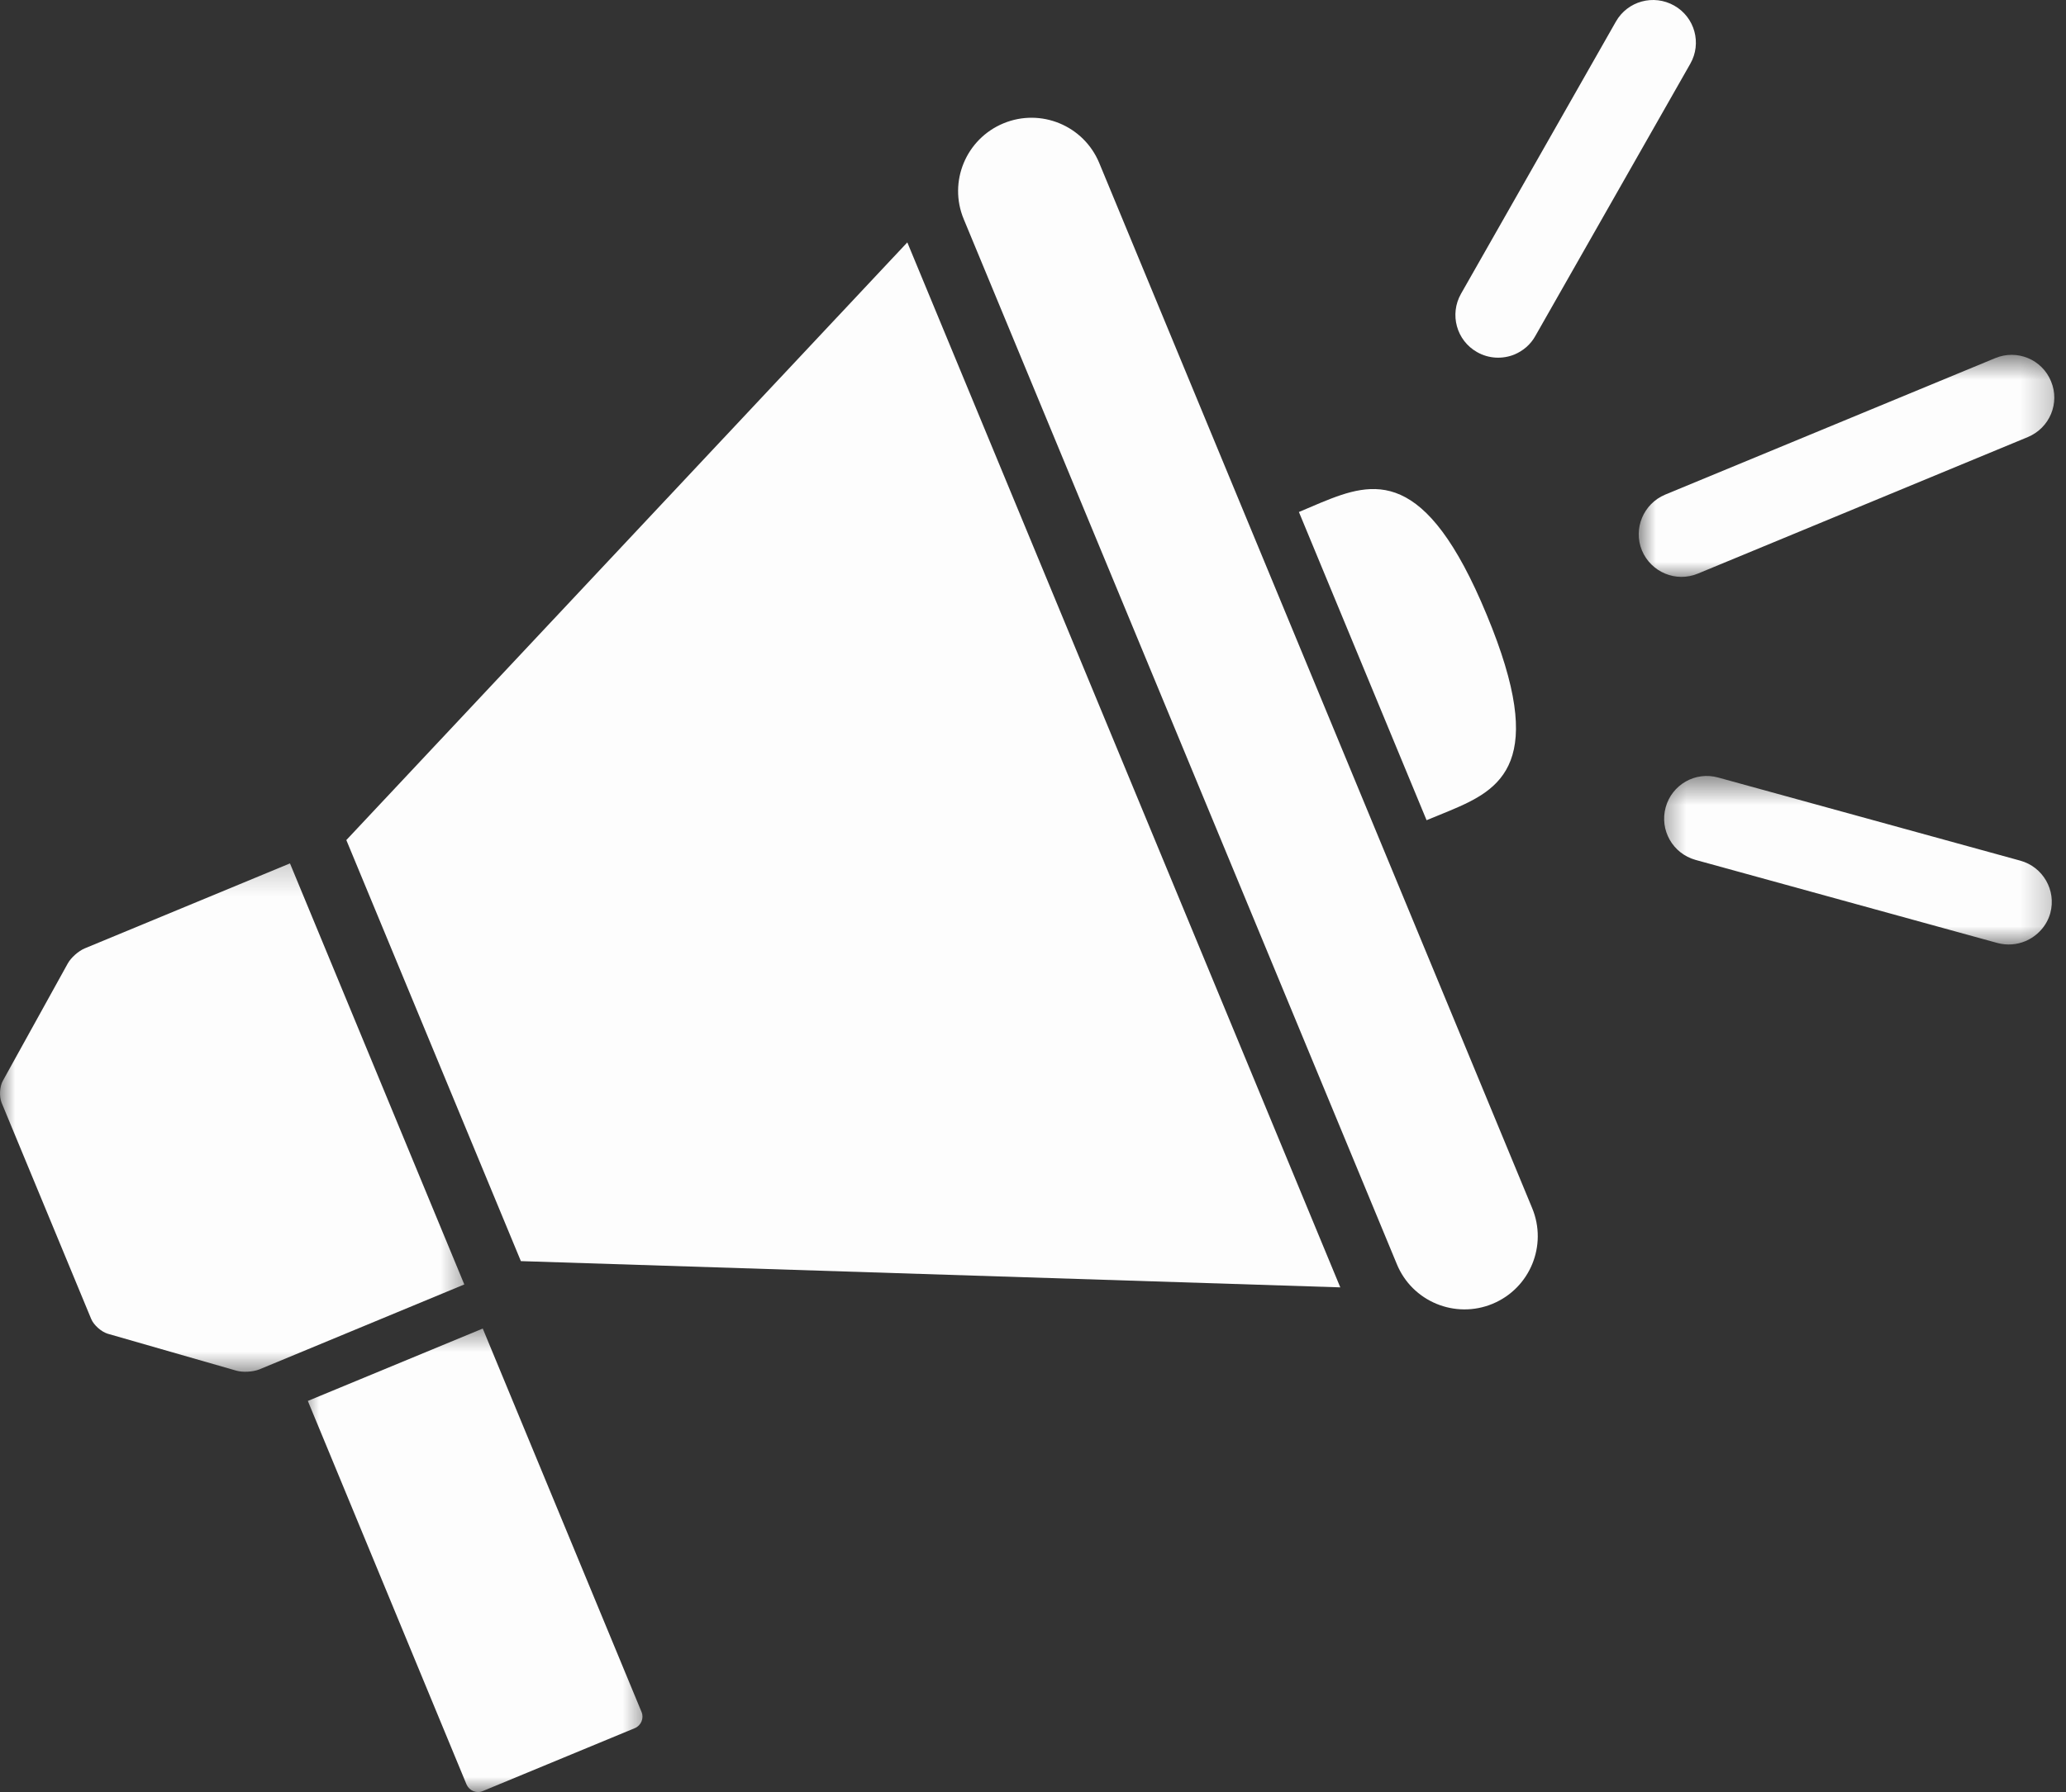 <svg width="68" height="59" viewBox="0 0 68 59" fill="none" xmlns="http://www.w3.org/2000/svg">
<rect x="0" y="0" width="68" height="59" fill="#333333" stroke="none"/>
<path d="M11.399 27.657L17.144 41.519L44.114 42.383L29.863 7.98L11.399 27.657Z" fill="#FDFDFD"/>
<path d="M36.179 5.363C35.668 4.134 34.257 3.551 33.027 4.061C31.796 4.572 31.208 5.981 31.719 7.212L45.974 41.615C46.48 42.851 47.896 43.434 49.127 42.924C50.357 42.413 50.94 41.004 50.429 39.773L36.179 5.363Z" fill="#FDFDFD"/>
<path d="M43.49 16.543L42.752 16.856L46.954 27.003L47.698 26.698C49.415 25.983 50.963 25.125 48.934 20.241C46.911 15.35 45.212 15.836 43.49 16.543Z" fill="#FDFDFD"/>
<path d="M49.846 11.671C50.129 11.551 50.375 11.347 50.532 11.064L55.634 2.099C56.018 1.427 55.784 0.569 55.106 0.185C54.426 -0.2 53.568 0.035 53.184 0.713L48.087 9.672C47.703 10.35 47.938 11.209 48.616 11.592C49.007 11.815 49.462 11.827 49.846 11.671Z" fill="#FDFDFD"/>
<mask id="mask0_340_1887" style="mask-type:luminance" maskUnits="userSpaceOnUse" x="54" y="25" width="14" height="7">
<path d="M54.491 25.544H67.769V31.154H54.491V25.544Z" fill="white"/>
</mask>
<g mask="url(#mask0_340_1887)">
<path d="M66.493 28.334L56.552 25.598C55.801 25.388 55.027 25.832 54.823 26.582C54.619 27.331 55.057 28.1 55.807 28.31L65.748 31.047C66.066 31.131 66.385 31.101 66.66 30.986C67.044 30.825 67.363 30.494 67.483 30.063C67.687 29.312 67.243 28.538 66.493 28.334Z" fill="#FDFDFD"/>
</g>
<mask id="mask1_340_1887" style="mask-type:luminance" maskUnits="userSpaceOnUse" x="53" y="11" width="15" height="9">
<path d="M53.9 11.666H67.769V19.048H53.9V11.666Z" fill="white"/>
</mask>
<g mask="url(#mask1_340_1887)">
<path d="M65.671 11.79L54.805 16.285C54.091 16.585 53.748 17.407 54.042 18.121C54.343 18.841 55.166 19.183 55.885 18.884L66.744 14.389C67.465 14.088 67.807 13.267 67.507 12.553C67.213 11.832 66.39 11.491 65.671 11.79Z" fill="#FDFDFD"/>
</g>
<mask id="mask2_340_1887" style="mask-type:luminance" maskUnits="userSpaceOnUse" x="0" y="28" width="16" height="18">
<path d="M0 28.201H15.516V45.326H0V28.201Z" fill="white"/>
</mask>
<g mask="url(#mask2_340_1887)">
<path d="M9.544 28.425L2.791 31.222C2.587 31.306 2.334 31.527 2.227 31.726L0.096 35.578C-0.013 35.771 -0.03 36.095 0.053 36.305L3.001 43.422C3.085 43.625 3.331 43.842 3.541 43.908L7.78 45.126C7.989 45.186 8.325 45.168 8.536 45.084L15.282 42.287L9.544 28.425Z" fill="#FDFDFD"/>
</g>
<mask id="mask3_340_1887" style="mask-type:luminance" maskUnits="userSpaceOnUse" x="9" y="43" width="13" height="17">
<path d="M9.906 43.556H21.421V59.001H9.906V43.556Z" fill="white"/>
</mask>
<g mask="url(#mask3_340_1887)">
<path d="M15.889 43.739L10.132 46.122L15.355 58.748C15.445 58.952 15.679 59.054 15.883 58.969L20.896 56.894C21.1 56.809 21.201 56.569 21.117 56.365L15.889 43.739Z" fill="#FDFDFD"/>
</g>
</svg>

